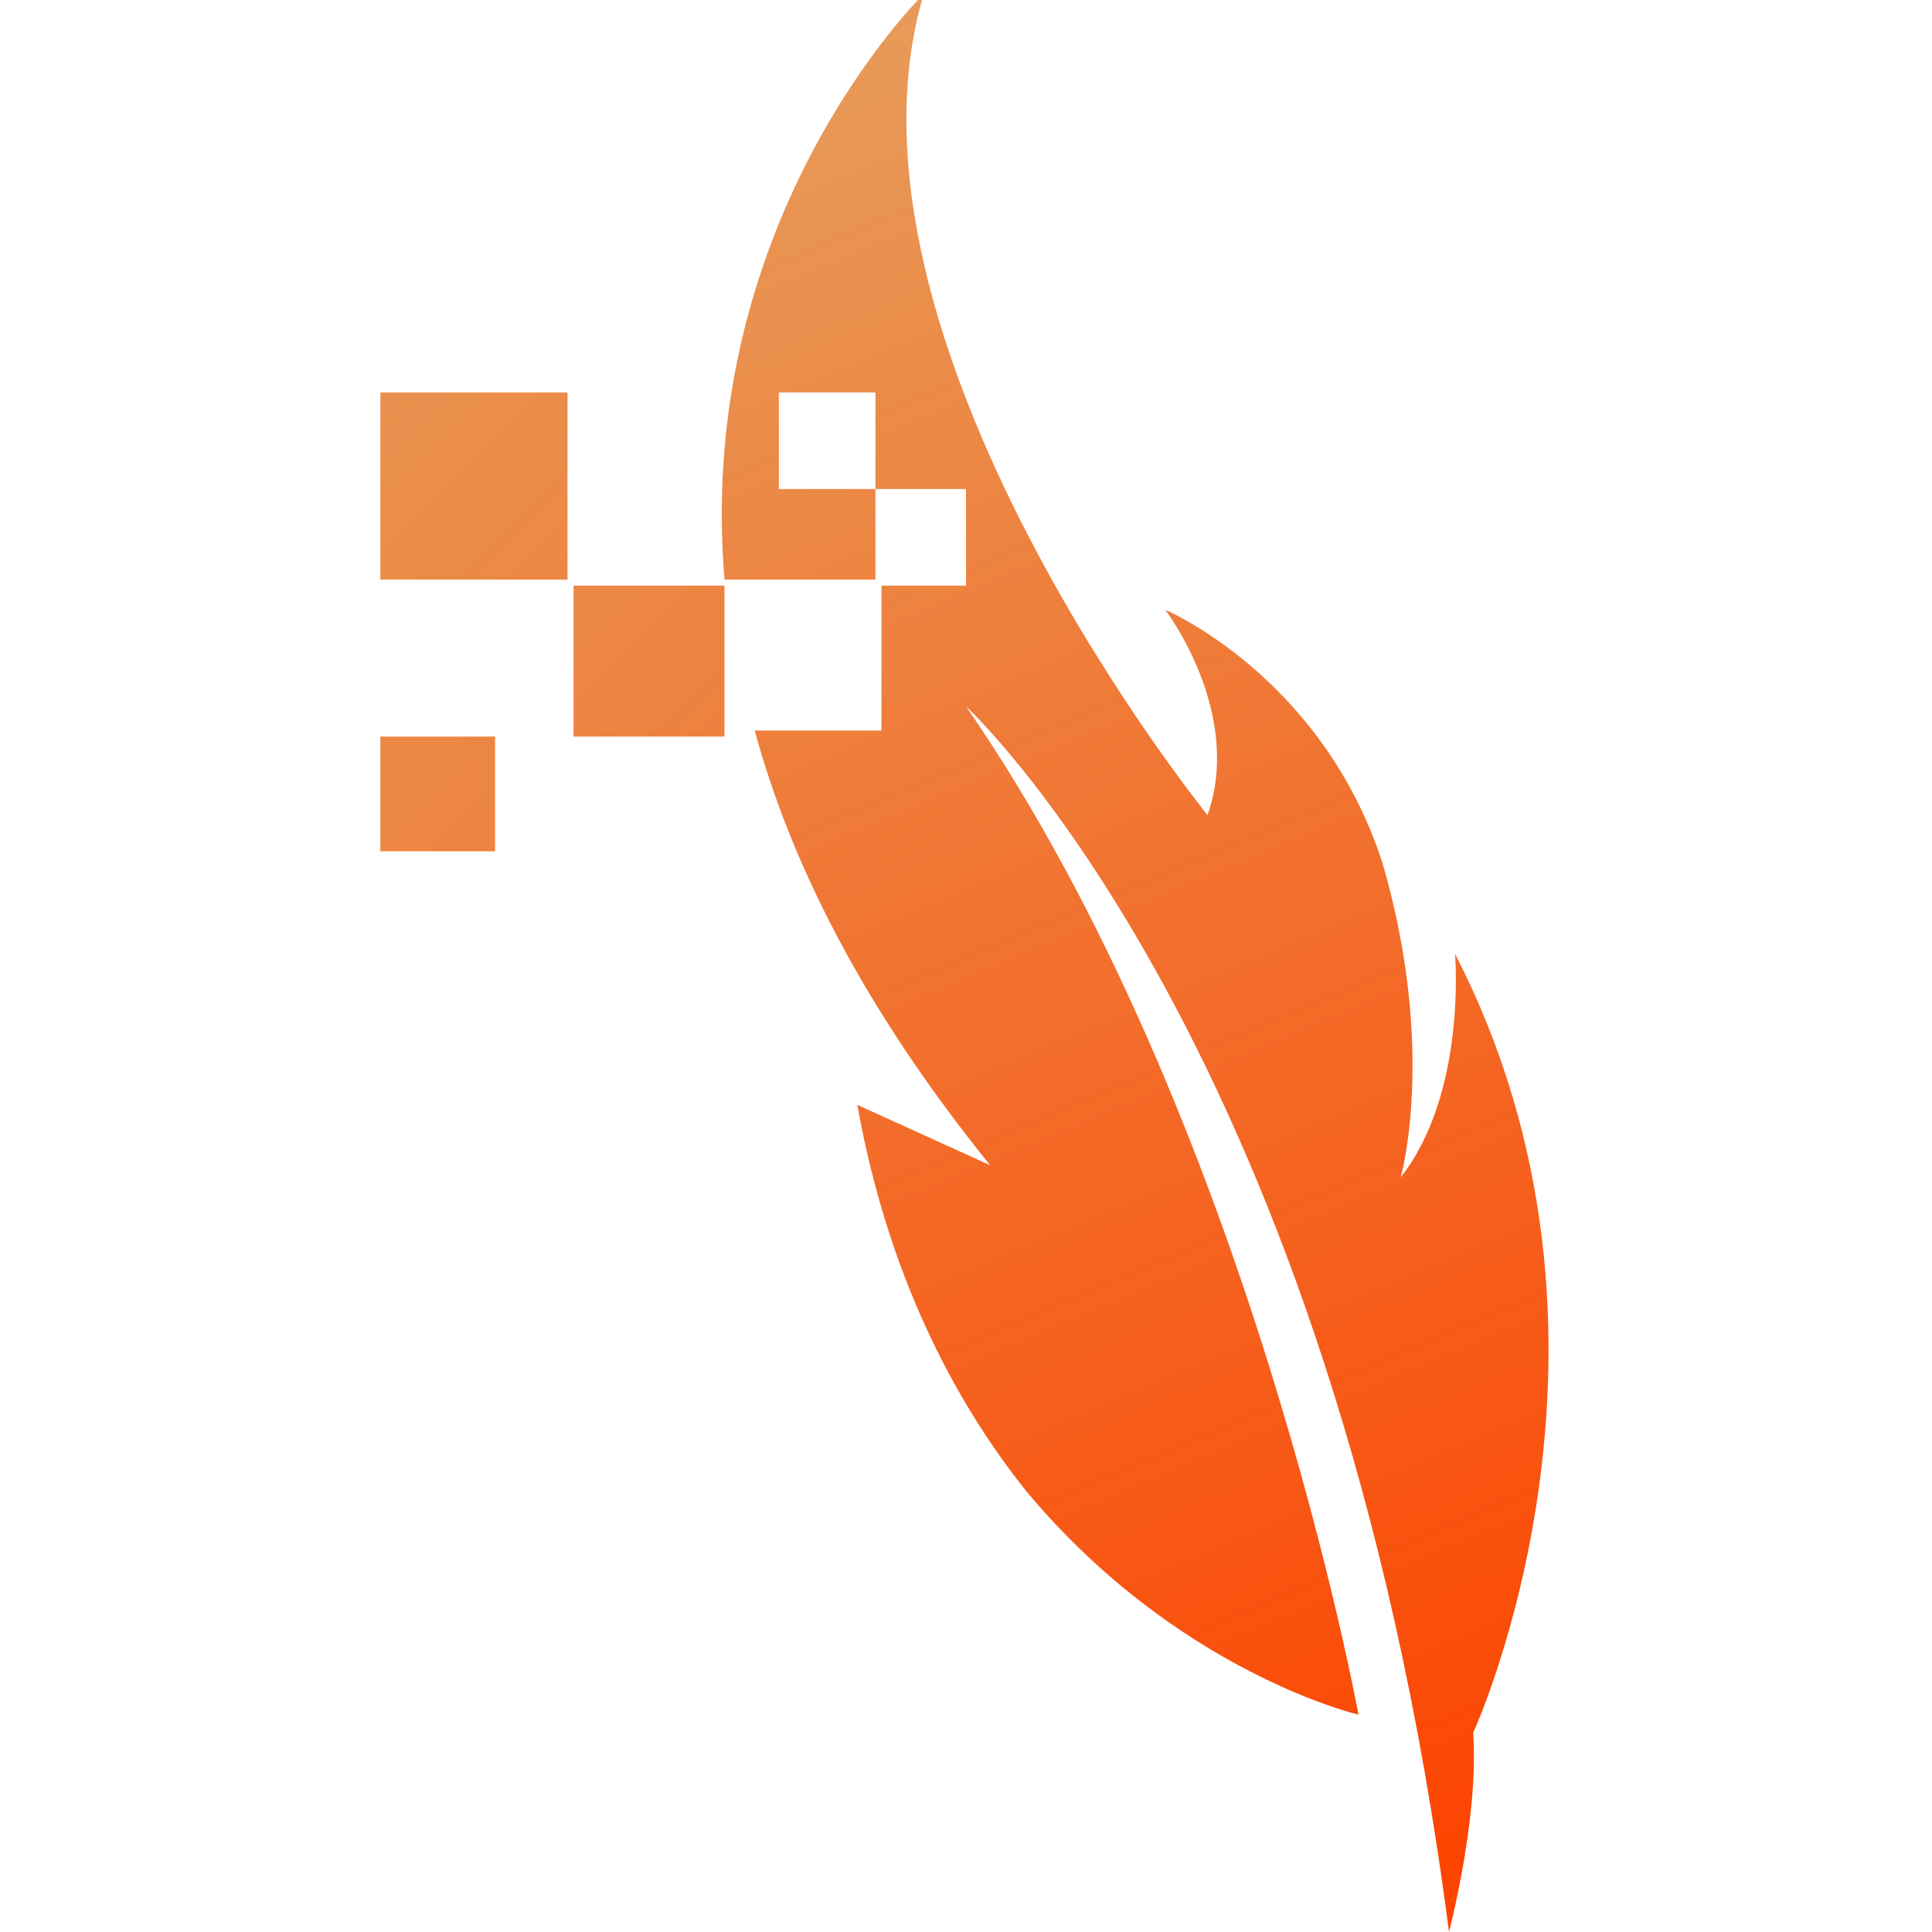 <?xml version="1.0" encoding="utf-8"?>
<!-- Generator: Adobe Illustrator 24.1.0, SVG Export Plug-In . SVG Version: 6.00 Build 0)  -->
<svg version="1.1" id="Layer_1" xmlns="http://www.w3.org/2000/svg" xmlns:xlink="http://www.w3.org/1999/xlink" x="0px" y="0px"
	 width="32px" height="32px" viewBox="0 0 32 32" style="enable-background:new 0 0 32 32;" xml:space="preserve">
<style type="text/css">
	.st0{fill:url(#SVGID_1_);}
	.st1{fill:url(#SVGID_2_);}
	.st2{fill:url(#SVGID_3_);}
	.st3{fill:url(#SVGID_4_);}
</style>
<g>
	
		<linearGradient id="SVGID_1_" gradientUnits="userSpaceOnUse" x1="-6.06" y1="34.104" x2="28.596" y2="-0.552" gradientTransform="matrix(-1 0 0 1 27.874 0)">
		<stop  offset="0" style="stop-color:#FD4401"/>
		<stop  offset="1" style="stop-color:#E5A462"/>
	</linearGradient>
	<rect x="9.5" y="9.7" class="st0" width="2.5" height="2.5"/>
	
		<linearGradient id="SVGID_2_" gradientUnits="userSpaceOnUse" x1="-6.061" y1="34.104" x2="28.596" y2="-0.553" gradientTransform="matrix(-1 0 0 1 27.874 0)">
		<stop  offset="0" style="stop-color:#FD4401"/>
		<stop  offset="1" style="stop-color:#E5A462"/>
	</linearGradient>
	<rect x="6.3" y="6.5" class="st1" width="3.1" height="3.1"/>
	
		<linearGradient id="SVGID_3_" gradientUnits="userSpaceOnUse" x1="-3.235" y1="36.933" x2="31.424" y2="2.274" gradientTransform="matrix(-1 0 0 1 27.874 0)">
		<stop  offset="0" style="stop-color:#FD4401"/>
		<stop  offset="1" style="stop-color:#E5A462"/>
	</linearGradient>
	<rect x="6.3" y="12.2" class="st2" width="1.9" height="1.9"/>
	
		<linearGradient id="SVGID_4_" gradientUnits="userSpaceOnUse" x1="2.742" y1="31.743" x2="16.948" y2="-1.895" gradientTransform="matrix(-1 0 0 1 27.874 0)">
		<stop  offset="3.159697e-02" style="stop-color:#FD4401"/>
		<stop  offset="1" style="stop-color:#E5A462"/>
	</linearGradient>
	<path class="st3" d="M16,9.7V8.1h-1.5V6.5h-1.6v1.6h1.6v1.5H12c-0.5-6,3.3-9.7,3.3-9.7C13.6,5.6,20,13.5,20,13.5
		c0.6-1.7-0.7-3.4-0.7-3.4s2.6,1.1,3.6,4.2c0.9,3.1,0.3,5.2,0.3,5.2c1.1-1.4,0.9-3.7,0.9-3.7c3.3,6.4,0.3,12.9,0.3,12.9
		C24.5,30.1,24,32,24,32C22.1,17.3,16,11.7,16,11.7c4.7,6.8,6.5,16.7,6.5,16.7s-3-0.7-5.5-3.7c-1.2-1.5-2.3-3.6-2.8-6.4l2.2,1
		c-2.1-2.6-3.3-5-3.9-7.2h2.1V9.7H16z"/>
</g>
</svg>

